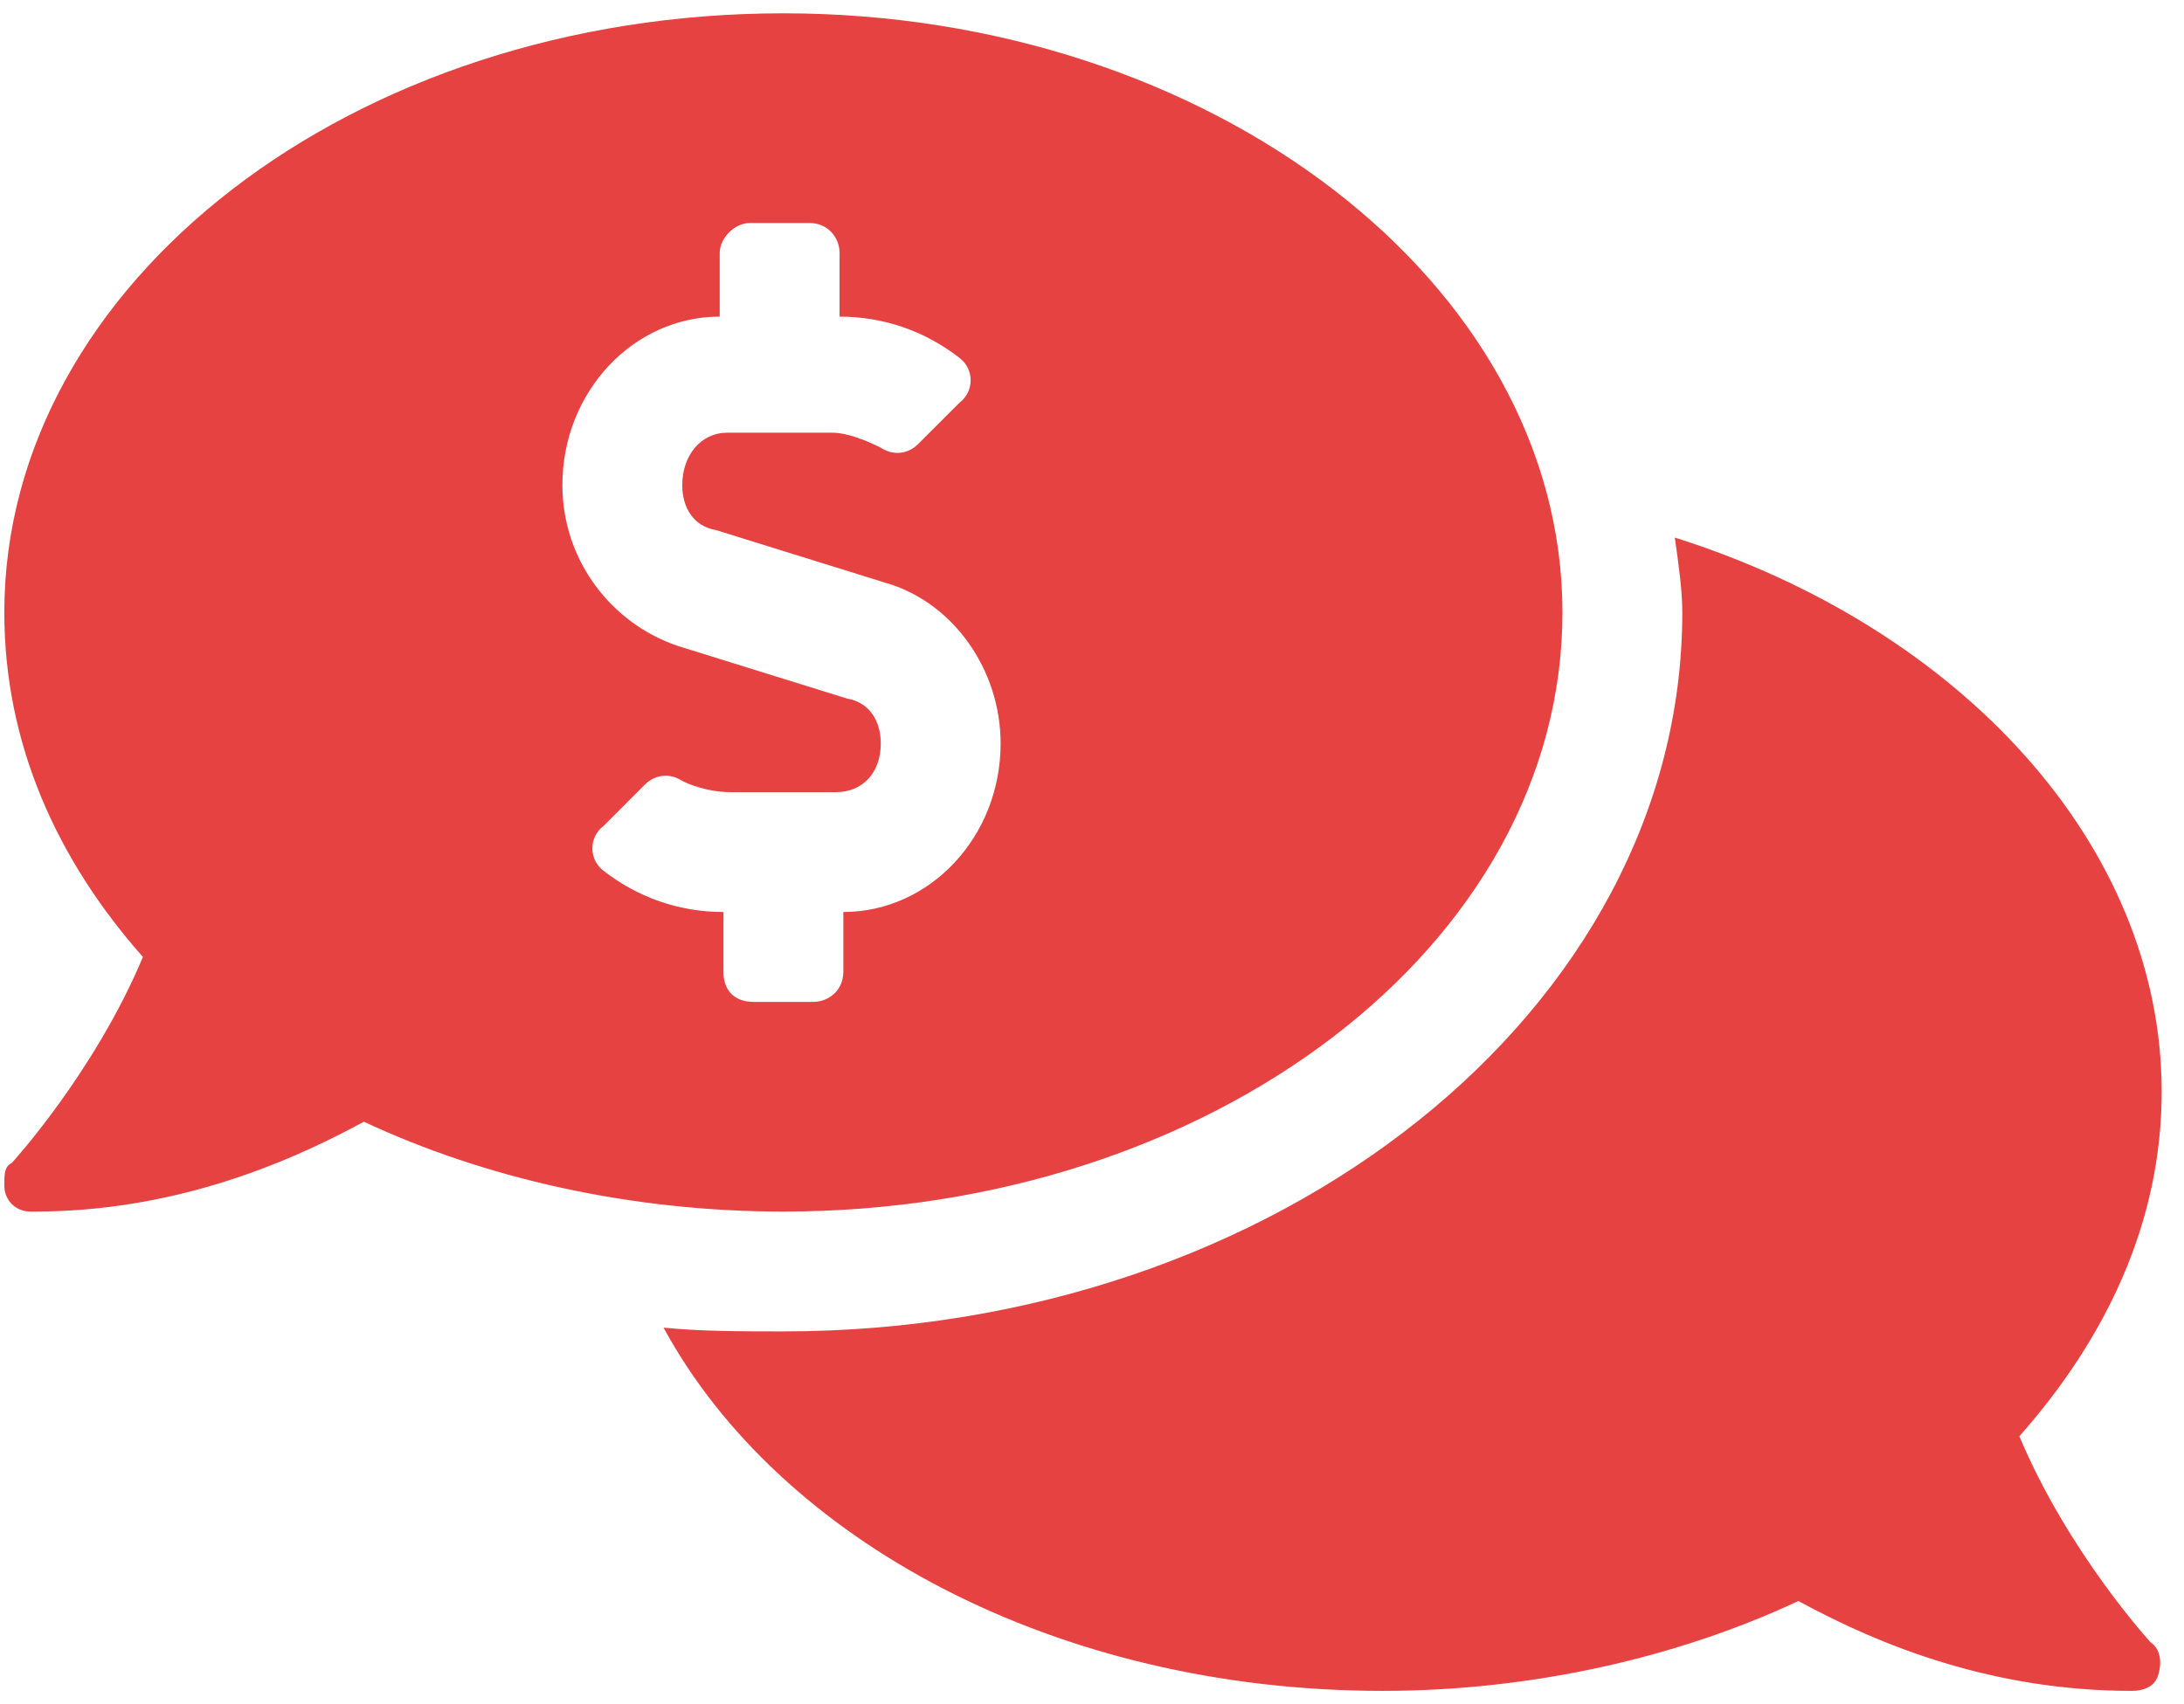 <svg width="82" height="64" viewBox="0 0 82 64" fill="none" xmlns="http://www.w3.org/2000/svg">
<path d="M58.663 23C58.663 35.516 45.444 45.5 29.413 45.5C23.647 45.5 18.163 44.234 13.662 42.125C10.569 43.812 6.35 45.5 1.288 45.5H1.147C0.584 45.5 0.162 45.078 0.162 44.516C0.162 44.094 0.162 43.812 0.444 43.672C0.444 43.672 3.538 40.297 5.366 35.938C2.131 32.281 0.162 27.922 0.162 23C0.162 10.625 13.241 0.5 29.413 0.5C45.444 0.5 58.663 10.625 58.663 23ZM27.163 36.5C27.163 37.203 27.584 37.625 28.288 37.625H30.538C31.1 37.625 31.663 37.203 31.663 36.5V34.25C34.897 34.25 37.569 31.438 37.569 27.922C37.569 25.109 35.741 22.578 33.209 21.875L26.881 19.906C26.038 19.766 25.616 19.062 25.616 18.219C25.616 17.094 26.319 16.25 27.303 16.25H31.241C31.803 16.25 32.506 16.531 33.069 16.812C33.491 17.094 34.053 17.094 34.475 16.672L36.022 15.125C36.584 14.703 36.584 13.859 36.022 13.438C34.756 12.453 33.209 11.891 31.522 11.891V9.5C31.522 8.938 31.1 8.375 30.397 8.375H28.147C27.584 8.375 27.022 8.938 27.022 9.5V11.891C23.788 11.891 21.116 14.703 21.116 18.219C21.116 21.031 22.944 23.422 25.475 24.266L31.803 26.234C32.647 26.375 33.069 27.078 33.069 27.922C33.069 29.047 32.366 29.75 31.381 29.75H27.444C26.881 29.75 26.178 29.609 25.616 29.328C25.194 29.047 24.631 29.047 24.209 29.469L22.663 31.016C22.1 31.438 22.1 32.281 22.663 32.703C23.928 33.688 25.475 34.25 27.163 34.25V36.5ZM75.819 53.938C77.647 58.297 80.741 61.672 80.741 61.672C81.162 61.953 81.162 62.516 81.022 62.938C80.881 63.359 80.459 63.5 80.037 63.5C74.834 63.5 70.616 61.812 67.522 60.125C63.022 62.234 57.538 63.5 51.913 63.5C39.678 63.5 29.272 57.875 24.913 49.859C26.319 50 27.866 50 29.413 50C47.975 50 63.163 37.906 63.163 23C63.163 22.156 63.022 21.172 62.881 20.188C73.569 23.562 81.162 31.719 81.162 41C81.162 45.922 79.053 50.281 75.819 53.938Z" fill="#E74242"/>
</svg>
